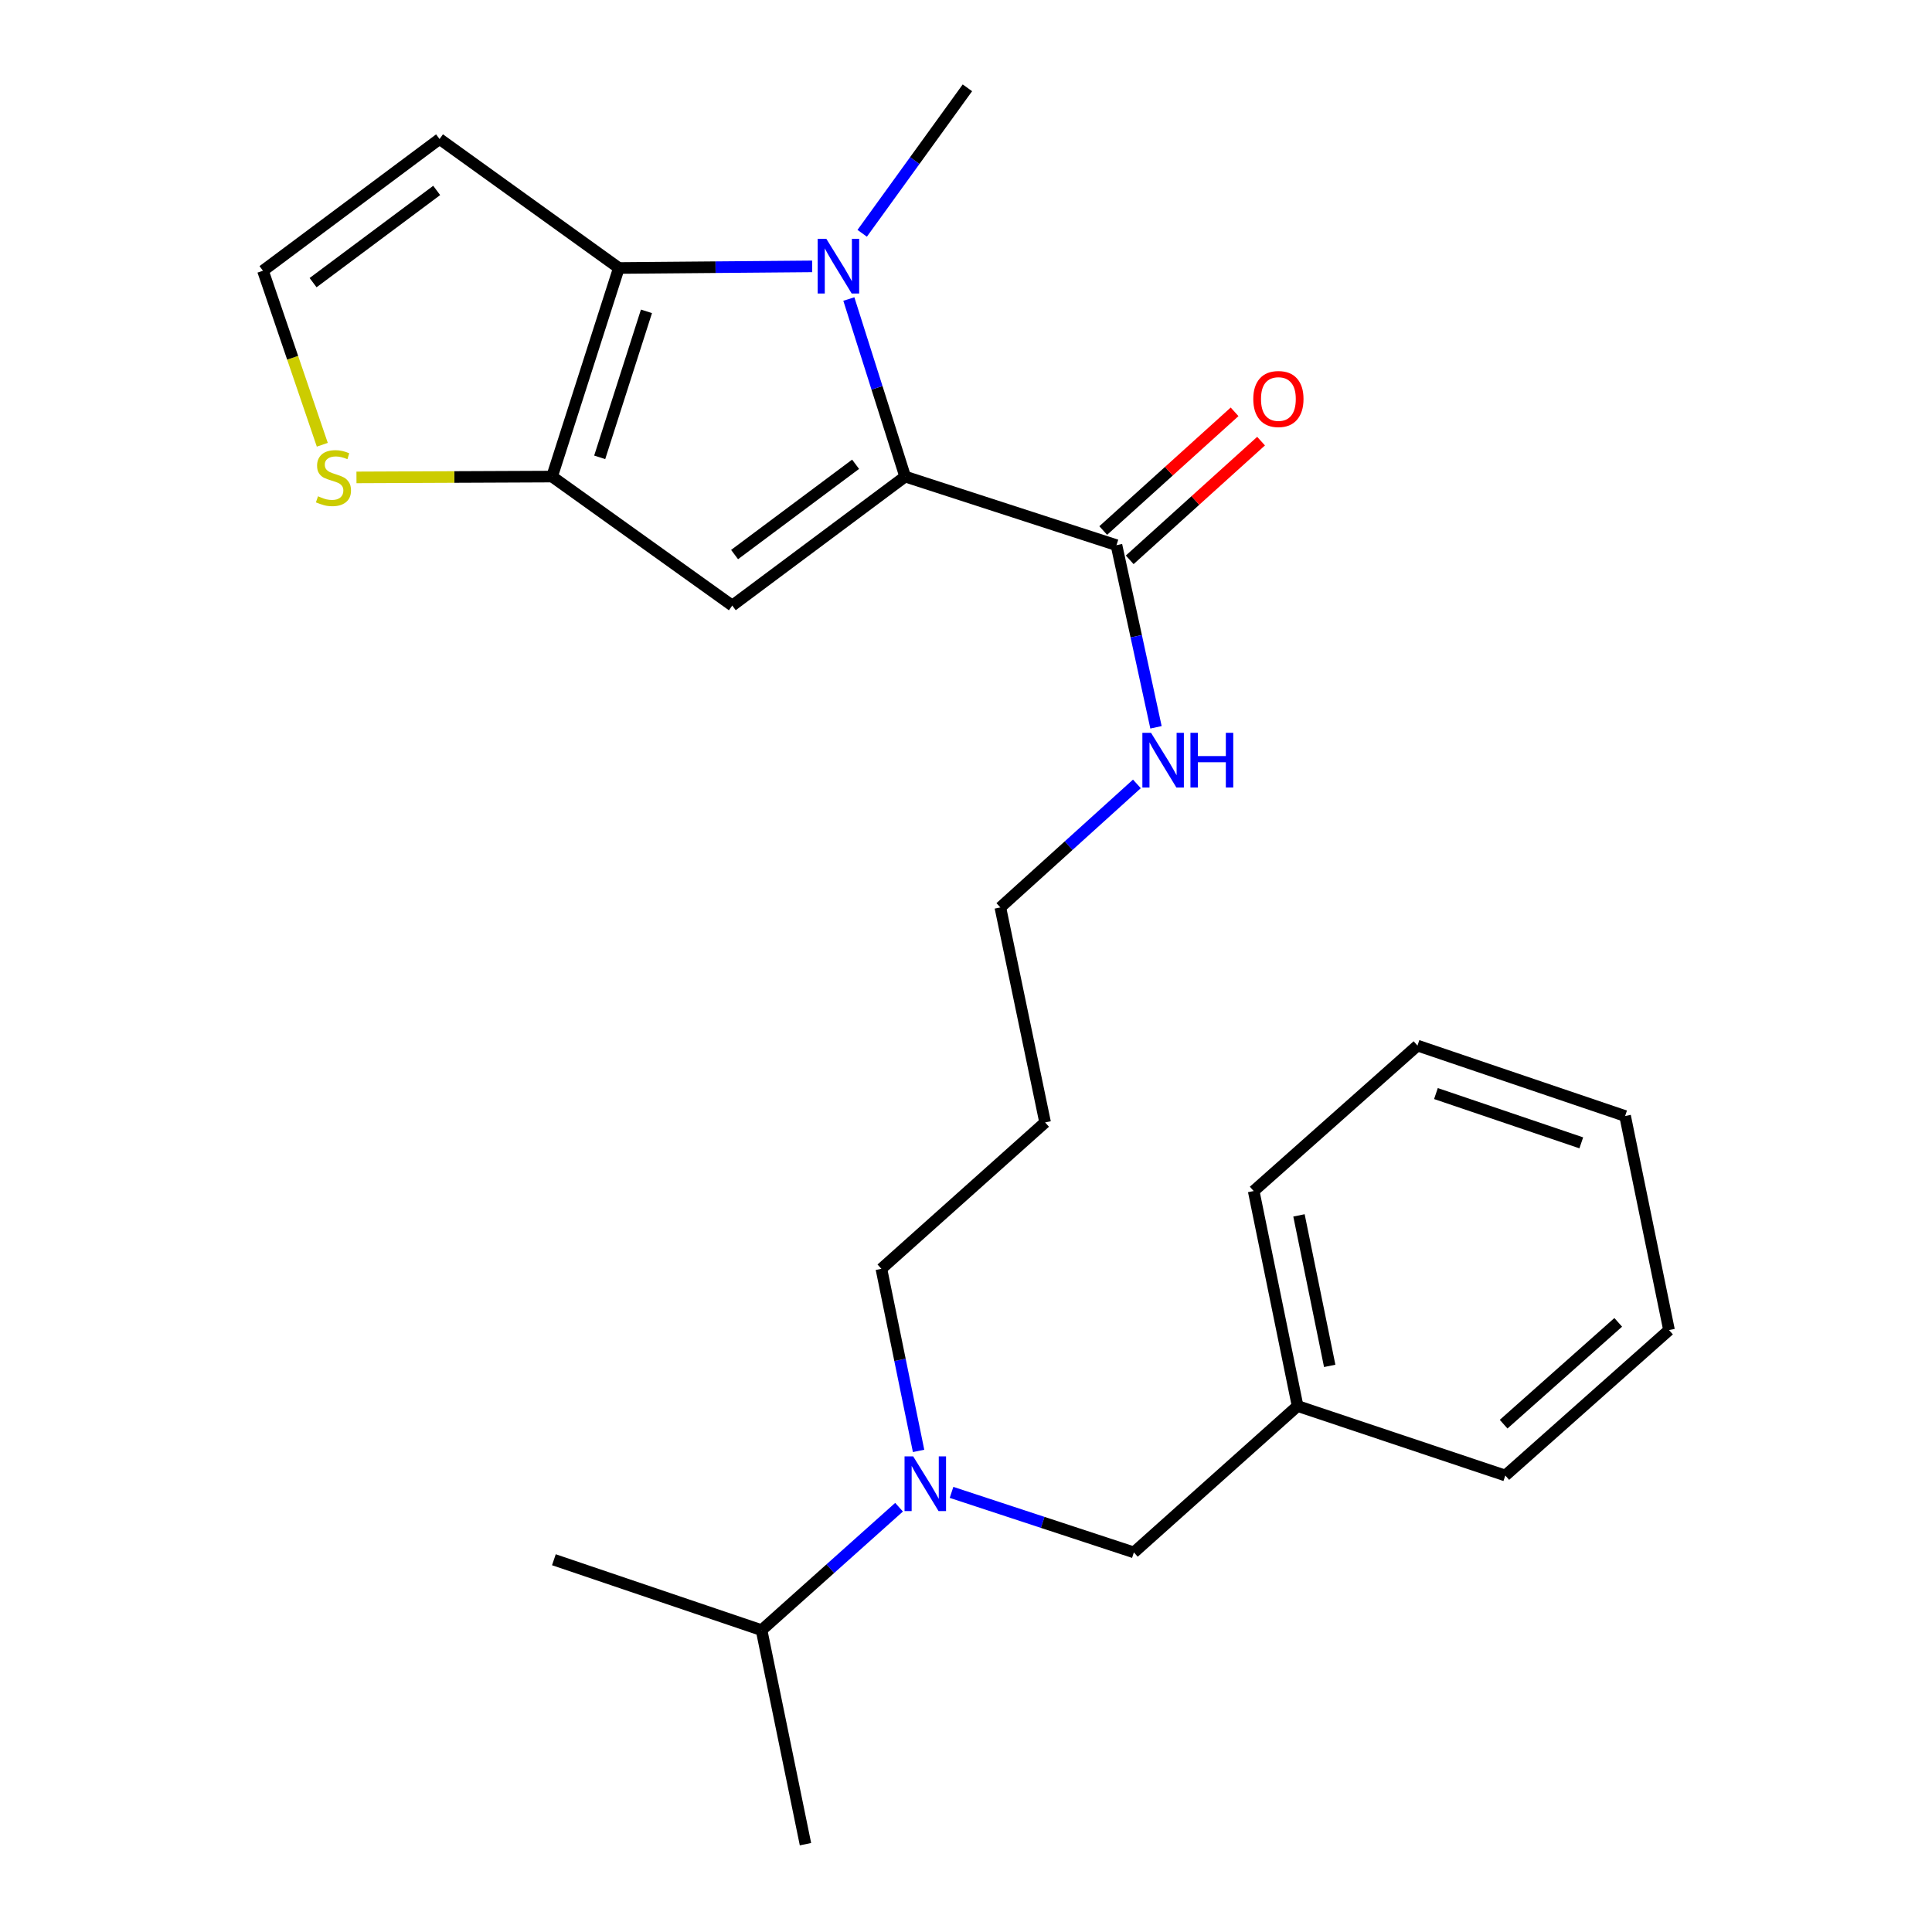 <?xml version='1.0' encoding='iso-8859-1'?>
<svg version='1.1' baseProfile='full'
              xmlns='http://www.w3.org/2000/svg'
                      xmlns:rdkit='http://www.rdkit.org/xml'
                      xmlns:xlink='http://www.w3.org/1999/xlink'
                  xml:space='preserve'
width='1000px' height='1000px' viewBox='0 0 1000 1000'>
<!-- END OF HEADER -->
<rect style='opacity:1.0;fill:#FFFFFF;stroke:none' width='1000' height='1000' x='0' y='0'> </rect>
<path class='bond-0' d='M 468.504,246.677 L 453.932,200.728' style='fill:none;fill-rule:evenodd;stroke:#000000;stroke-width:6px;stroke-linecap:butt;stroke-linejoin:miter;stroke-opacity:1' />
<path class='bond-0' d='M 453.932,200.728 L 439.36,154.779' style='fill:none;fill-rule:evenodd;stroke:#0000FF;stroke-width:6px;stroke-linecap:butt;stroke-linejoin:miter;stroke-opacity:1' />
<path class='bond-1' d='M 468.504,246.677 L 379.023,313.441' style='fill:none;fill-rule:evenodd;stroke:#000000;stroke-width:6px;stroke-linecap:butt;stroke-linejoin:miter;stroke-opacity:1' />
<path class='bond-1' d='M 442.855,240.305 L 380.219,287.04' style='fill:none;fill-rule:evenodd;stroke:#000000;stroke-width:6px;stroke-linecap:butt;stroke-linejoin:miter;stroke-opacity:1' />
<path class='bond-4' d='M 468.504,246.677 L 577.883,282.183' style='fill:none;fill-rule:evenodd;stroke:#000000;stroke-width:6px;stroke-linecap:butt;stroke-linejoin:miter;stroke-opacity:1' />
<path class='bond-2' d='M 420.382,137.877 L 370.353,138.297' style='fill:none;fill-rule:evenodd;stroke:#0000FF;stroke-width:6px;stroke-linecap:butt;stroke-linejoin:miter;stroke-opacity:1' />
<path class='bond-2' d='M 370.353,138.297 L 320.324,138.717' style='fill:none;fill-rule:evenodd;stroke:#000000;stroke-width:6px;stroke-linecap:butt;stroke-linejoin:miter;stroke-opacity:1' />
<path class='bond-12' d='M 446.265,120.755 L 473.496,83.105' style='fill:none;fill-rule:evenodd;stroke:#0000FF;stroke-width:6px;stroke-linecap:butt;stroke-linejoin:miter;stroke-opacity:1' />
<path class='bond-12' d='M 473.496,83.105 L 500.727,45.455' style='fill:none;fill-rule:evenodd;stroke:#000000;stroke-width:6px;stroke-linecap:butt;stroke-linejoin:miter;stroke-opacity:1' />
<path class='bond-3' d='M 379.023,313.441 L 285.749,246.677' style='fill:none;fill-rule:evenodd;stroke:#000000;stroke-width:6px;stroke-linecap:butt;stroke-linejoin:miter;stroke-opacity:1' />
<path class='bond-6' d='M 320.324,138.717 L 227.516,71.953' style='fill:none;fill-rule:evenodd;stroke:#000000;stroke-width:6px;stroke-linecap:butt;stroke-linejoin:miter;stroke-opacity:1' />
<path class='bond-25' d='M 320.324,138.717 L 285.749,246.677' style='fill:none;fill-rule:evenodd;stroke:#000000;stroke-width:6px;stroke-linecap:butt;stroke-linejoin:miter;stroke-opacity:1' />
<path class='bond-25' d='M 334.609,161.147 L 310.406,236.719' style='fill:none;fill-rule:evenodd;stroke:#000000;stroke-width:6px;stroke-linecap:butt;stroke-linejoin:miter;stroke-opacity:1' />
<path class='bond-5' d='M 285.749,246.677 L 235.128,246.891' style='fill:none;fill-rule:evenodd;stroke:#000000;stroke-width:6px;stroke-linecap:butt;stroke-linejoin:miter;stroke-opacity:1' />
<path class='bond-5' d='M 235.128,246.891 L 184.507,247.104' style='fill:none;fill-rule:evenodd;stroke:#CCCC00;stroke-width:6px;stroke-linecap:butt;stroke-linejoin:miter;stroke-opacity:1' />
<path class='bond-10' d='M 584.737,289.768 L 618.731,259.049' style='fill:none;fill-rule:evenodd;stroke:#000000;stroke-width:6px;stroke-linecap:butt;stroke-linejoin:miter;stroke-opacity:1' />
<path class='bond-10' d='M 618.731,259.049 L 652.726,228.33' style='fill:none;fill-rule:evenodd;stroke:#FF0000;stroke-width:6px;stroke-linecap:butt;stroke-linejoin:miter;stroke-opacity:1' />
<path class='bond-10' d='M 571.03,274.599 L 605.024,243.88' style='fill:none;fill-rule:evenodd;stroke:#000000;stroke-width:6px;stroke-linecap:butt;stroke-linejoin:miter;stroke-opacity:1' />
<path class='bond-10' d='M 605.024,243.88 L 639.018,213.161' style='fill:none;fill-rule:evenodd;stroke:#FF0000;stroke-width:6px;stroke-linecap:butt;stroke-linejoin:miter;stroke-opacity:1' />
<path class='bond-11' d='M 577.883,282.183 L 588.112,329.318' style='fill:none;fill-rule:evenodd;stroke:#000000;stroke-width:6px;stroke-linecap:butt;stroke-linejoin:miter;stroke-opacity:1' />
<path class='bond-11' d='M 588.112,329.318 L 598.341,376.453' style='fill:none;fill-rule:evenodd;stroke:#0000FF;stroke-width:6px;stroke-linecap:butt;stroke-linejoin:miter;stroke-opacity:1' />
<path class='bond-26' d='M 166.822,230.208 L 151.469,185.172' style='fill:none;fill-rule:evenodd;stroke:#CCCC00;stroke-width:6px;stroke-linecap:butt;stroke-linejoin:miter;stroke-opacity:1' />
<path class='bond-26' d='M 151.469,185.172 L 136.116,140.137' style='fill:none;fill-rule:evenodd;stroke:#000000;stroke-width:6px;stroke-linecap:butt;stroke-linejoin:miter;stroke-opacity:1' />
<path class='bond-8' d='M 227.516,71.953 L 136.116,140.137' style='fill:none;fill-rule:evenodd;stroke:#000000;stroke-width:6px;stroke-linecap:butt;stroke-linejoin:miter;stroke-opacity:1' />
<path class='bond-8' d='M 226.031,98.568 L 162.051,146.297' style='fill:none;fill-rule:evenodd;stroke:#000000;stroke-width:6px;stroke-linecap:butt;stroke-linejoin:miter;stroke-opacity:1' />
<path class='bond-7' d='M 475.458,750.988 L 465.83,703.86' style='fill:none;fill-rule:evenodd;stroke:#0000FF;stroke-width:6px;stroke-linecap:butt;stroke-linejoin:miter;stroke-opacity:1' />
<path class='bond-7' d='M 465.83,703.86 L 456.203,656.732' style='fill:none;fill-rule:evenodd;stroke:#000000;stroke-width:6px;stroke-linecap:butt;stroke-linejoin:miter;stroke-opacity:1' />
<path class='bond-9' d='M 492.512,772.456 L 539.701,787.985' style='fill:none;fill-rule:evenodd;stroke:#0000FF;stroke-width:6px;stroke-linecap:butt;stroke-linejoin:miter;stroke-opacity:1' />
<path class='bond-9' d='M 539.701,787.985 L 586.891,803.515' style='fill:none;fill-rule:evenodd;stroke:#000000;stroke-width:6px;stroke-linecap:butt;stroke-linejoin:miter;stroke-opacity:1' />
<path class='bond-13' d='M 465.348,780.132 L 429.767,811.95' style='fill:none;fill-rule:evenodd;stroke:#0000FF;stroke-width:6px;stroke-linecap:butt;stroke-linejoin:miter;stroke-opacity:1' />
<path class='bond-13' d='M 429.767,811.95 L 394.187,843.769' style='fill:none;fill-rule:evenodd;stroke:#000000;stroke-width:6px;stroke-linecap:butt;stroke-linejoin:miter;stroke-opacity:1' />
<path class='bond-14' d='M 586.891,803.515 L 671.634,727.755' style='fill:none;fill-rule:evenodd;stroke:#000000;stroke-width:6px;stroke-linecap:butt;stroke-linejoin:miter;stroke-opacity:1' />
<path class='bond-17' d='M 588.451,405.746 L 553.113,437.715' style='fill:none;fill-rule:evenodd;stroke:#0000FF;stroke-width:6px;stroke-linecap:butt;stroke-linejoin:miter;stroke-opacity:1' />
<path class='bond-17' d='M 553.113,437.715 L 517.776,469.685' style='fill:none;fill-rule:evenodd;stroke:#000000;stroke-width:6px;stroke-linecap:butt;stroke-linejoin:miter;stroke-opacity:1' />
<path class='bond-18' d='M 394.187,843.769 L 416.914,954.545' style='fill:none;fill-rule:evenodd;stroke:#000000;stroke-width:6px;stroke-linecap:butt;stroke-linejoin:miter;stroke-opacity:1' />
<path class='bond-19' d='M 394.187,843.769 L 286.692,807.32' style='fill:none;fill-rule:evenodd;stroke:#000000;stroke-width:6px;stroke-linecap:butt;stroke-linejoin:miter;stroke-opacity:1' />
<path class='bond-20' d='M 671.634,727.755 L 648.907,616.479' style='fill:none;fill-rule:evenodd;stroke:#000000;stroke-width:6px;stroke-linecap:butt;stroke-linejoin:miter;stroke-opacity:1' />
<path class='bond-20' d='M 688.256,706.973 L 672.347,629.079' style='fill:none;fill-rule:evenodd;stroke:#000000;stroke-width:6px;stroke-linecap:butt;stroke-linejoin:miter;stroke-opacity:1' />
<path class='bond-21' d='M 671.634,727.755 L 779.14,763.727' style='fill:none;fill-rule:evenodd;stroke:#000000;stroke-width:6px;stroke-linecap:butt;stroke-linejoin:miter;stroke-opacity:1' />
<path class='bond-15' d='M 456.203,656.732 L 540.946,580.962' style='fill:none;fill-rule:evenodd;stroke:#000000;stroke-width:6px;stroke-linecap:butt;stroke-linejoin:miter;stroke-opacity:1' />
<path class='bond-16' d='M 540.946,580.962 L 517.776,469.685' style='fill:none;fill-rule:evenodd;stroke:#000000;stroke-width:6px;stroke-linecap:butt;stroke-linejoin:miter;stroke-opacity:1' />
<path class='bond-23' d='M 648.907,616.479 L 733.684,541.196' style='fill:none;fill-rule:evenodd;stroke:#000000;stroke-width:6px;stroke-linecap:butt;stroke-linejoin:miter;stroke-opacity:1' />
<path class='bond-22' d='M 779.14,763.727 L 863.884,688.445' style='fill:none;fill-rule:evenodd;stroke:#000000;stroke-width:6px;stroke-linecap:butt;stroke-linejoin:miter;stroke-opacity:1' />
<path class='bond-22' d='M 778.273,737.15 L 837.594,684.452' style='fill:none;fill-rule:evenodd;stroke:#000000;stroke-width:6px;stroke-linecap:butt;stroke-linejoin:miter;stroke-opacity:1' />
<path class='bond-27' d='M 863.884,688.445 L 841.156,577.645' style='fill:none;fill-rule:evenodd;stroke:#000000;stroke-width:6px;stroke-linecap:butt;stroke-linejoin:miter;stroke-opacity:1' />
<path class='bond-24' d='M 733.684,541.196 L 841.156,577.645' style='fill:none;fill-rule:evenodd;stroke:#000000;stroke-width:6px;stroke-linecap:butt;stroke-linejoin:miter;stroke-opacity:1' />
<path class='bond-24' d='M 743.239,566.025 L 818.469,591.539' style='fill:none;fill-rule:evenodd;stroke:#000000;stroke-width:6px;stroke-linecap:butt;stroke-linejoin:miter;stroke-opacity:1' />
<path  class='atom-1' d='M 427.703 123.603
L 436.983 138.603
Q 437.903 140.083, 439.383 142.763
Q 440.863 145.443, 440.943 145.603
L 440.943 123.603
L 444.703 123.603
L 444.703 151.923
L 440.823 151.923
L 430.863 135.523
Q 429.703 133.603, 428.463 131.403
Q 427.263 129.203, 426.903 128.523
L 426.903 151.923
L 423.223 151.923
L 423.223 123.603
L 427.703 123.603
' fill='#0000FF'/>
<path  class='atom-6' d='M 164.599 256.874
Q 164.919 256.994, 166.239 257.554
Q 167.559 258.114, 168.999 258.474
Q 170.479 258.794, 171.919 258.794
Q 174.599 258.794, 176.159 257.514
Q 177.719 256.194, 177.719 253.914
Q 177.719 252.354, 176.919 251.394
Q 176.159 250.434, 174.959 249.914
Q 173.759 249.394, 171.759 248.794
Q 169.239 248.034, 167.719 247.314
Q 166.239 246.594, 165.159 245.074
Q 164.119 243.554, 164.119 240.994
Q 164.119 237.434, 166.519 235.234
Q 168.959 233.034, 173.759 233.034
Q 177.039 233.034, 180.759 234.594
L 179.839 237.674
Q 176.439 236.274, 173.879 236.274
Q 171.119 236.274, 169.599 237.434
Q 168.079 238.554, 168.119 240.514
Q 168.119 242.034, 168.879 242.954
Q 169.679 243.874, 170.799 244.394
Q 171.959 244.914, 173.879 245.514
Q 176.439 246.314, 177.959 247.114
Q 179.479 247.914, 180.559 249.554
Q 181.679 251.154, 181.679 253.914
Q 181.679 257.834, 179.039 259.954
Q 176.439 262.034, 172.079 262.034
Q 169.559 262.034, 167.639 261.474
Q 165.759 260.954, 163.519 260.034
L 164.599 256.874
' fill='#CCCC00'/>
<path  class='atom-8' d='M 472.67 753.826
L 481.95 768.826
Q 482.87 770.306, 484.35 772.986
Q 485.83 775.666, 485.91 775.826
L 485.91 753.826
L 489.67 753.826
L 489.67 782.146
L 485.79 782.146
L 475.83 765.746
Q 474.67 763.826, 473.43 761.626
Q 472.23 759.426, 471.87 758.746
L 471.87 782.146
L 468.19 782.146
L 468.19 753.826
L 472.67 753.826
' fill='#0000FF'/>
<path  class='atom-11' d='M 648.696 206.526
Q 648.696 199.726, 652.056 195.926
Q 655.416 192.126, 661.696 192.126
Q 667.976 192.126, 671.336 195.926
Q 674.696 199.726, 674.696 206.526
Q 674.696 213.406, 671.296 217.326
Q 667.896 221.206, 661.696 221.206
Q 655.456 221.206, 652.056 217.326
Q 648.696 213.446, 648.696 206.526
M 661.696 218.006
Q 666.016 218.006, 668.336 215.126
Q 670.696 212.206, 670.696 206.526
Q 670.696 200.966, 668.336 198.166
Q 666.016 195.326, 661.696 195.326
Q 657.376 195.326, 655.016 198.126
Q 652.696 200.926, 652.696 206.526
Q 652.696 212.246, 655.016 215.126
Q 657.376 218.006, 661.696 218.006
' fill='#FF0000'/>
<path  class='atom-12' d='M 595.771 379.3
L 605.051 394.3
Q 605.971 395.78, 607.451 398.46
Q 608.931 401.14, 609.011 401.3
L 609.011 379.3
L 612.771 379.3
L 612.771 407.62
L 608.891 407.62
L 598.931 391.22
Q 597.771 389.3, 596.531 387.1
Q 595.331 384.9, 594.971 384.22
L 594.971 407.62
L 591.291 407.62
L 591.291 379.3
L 595.771 379.3
' fill='#0000FF'/>
<path  class='atom-12' d='M 616.171 379.3
L 620.011 379.3
L 620.011 391.34
L 634.491 391.34
L 634.491 379.3
L 638.331 379.3
L 638.331 407.62
L 634.491 407.62
L 634.491 394.54
L 620.011 394.54
L 620.011 407.62
L 616.171 407.62
L 616.171 379.3
' fill='#0000FF'/>
</svg>
